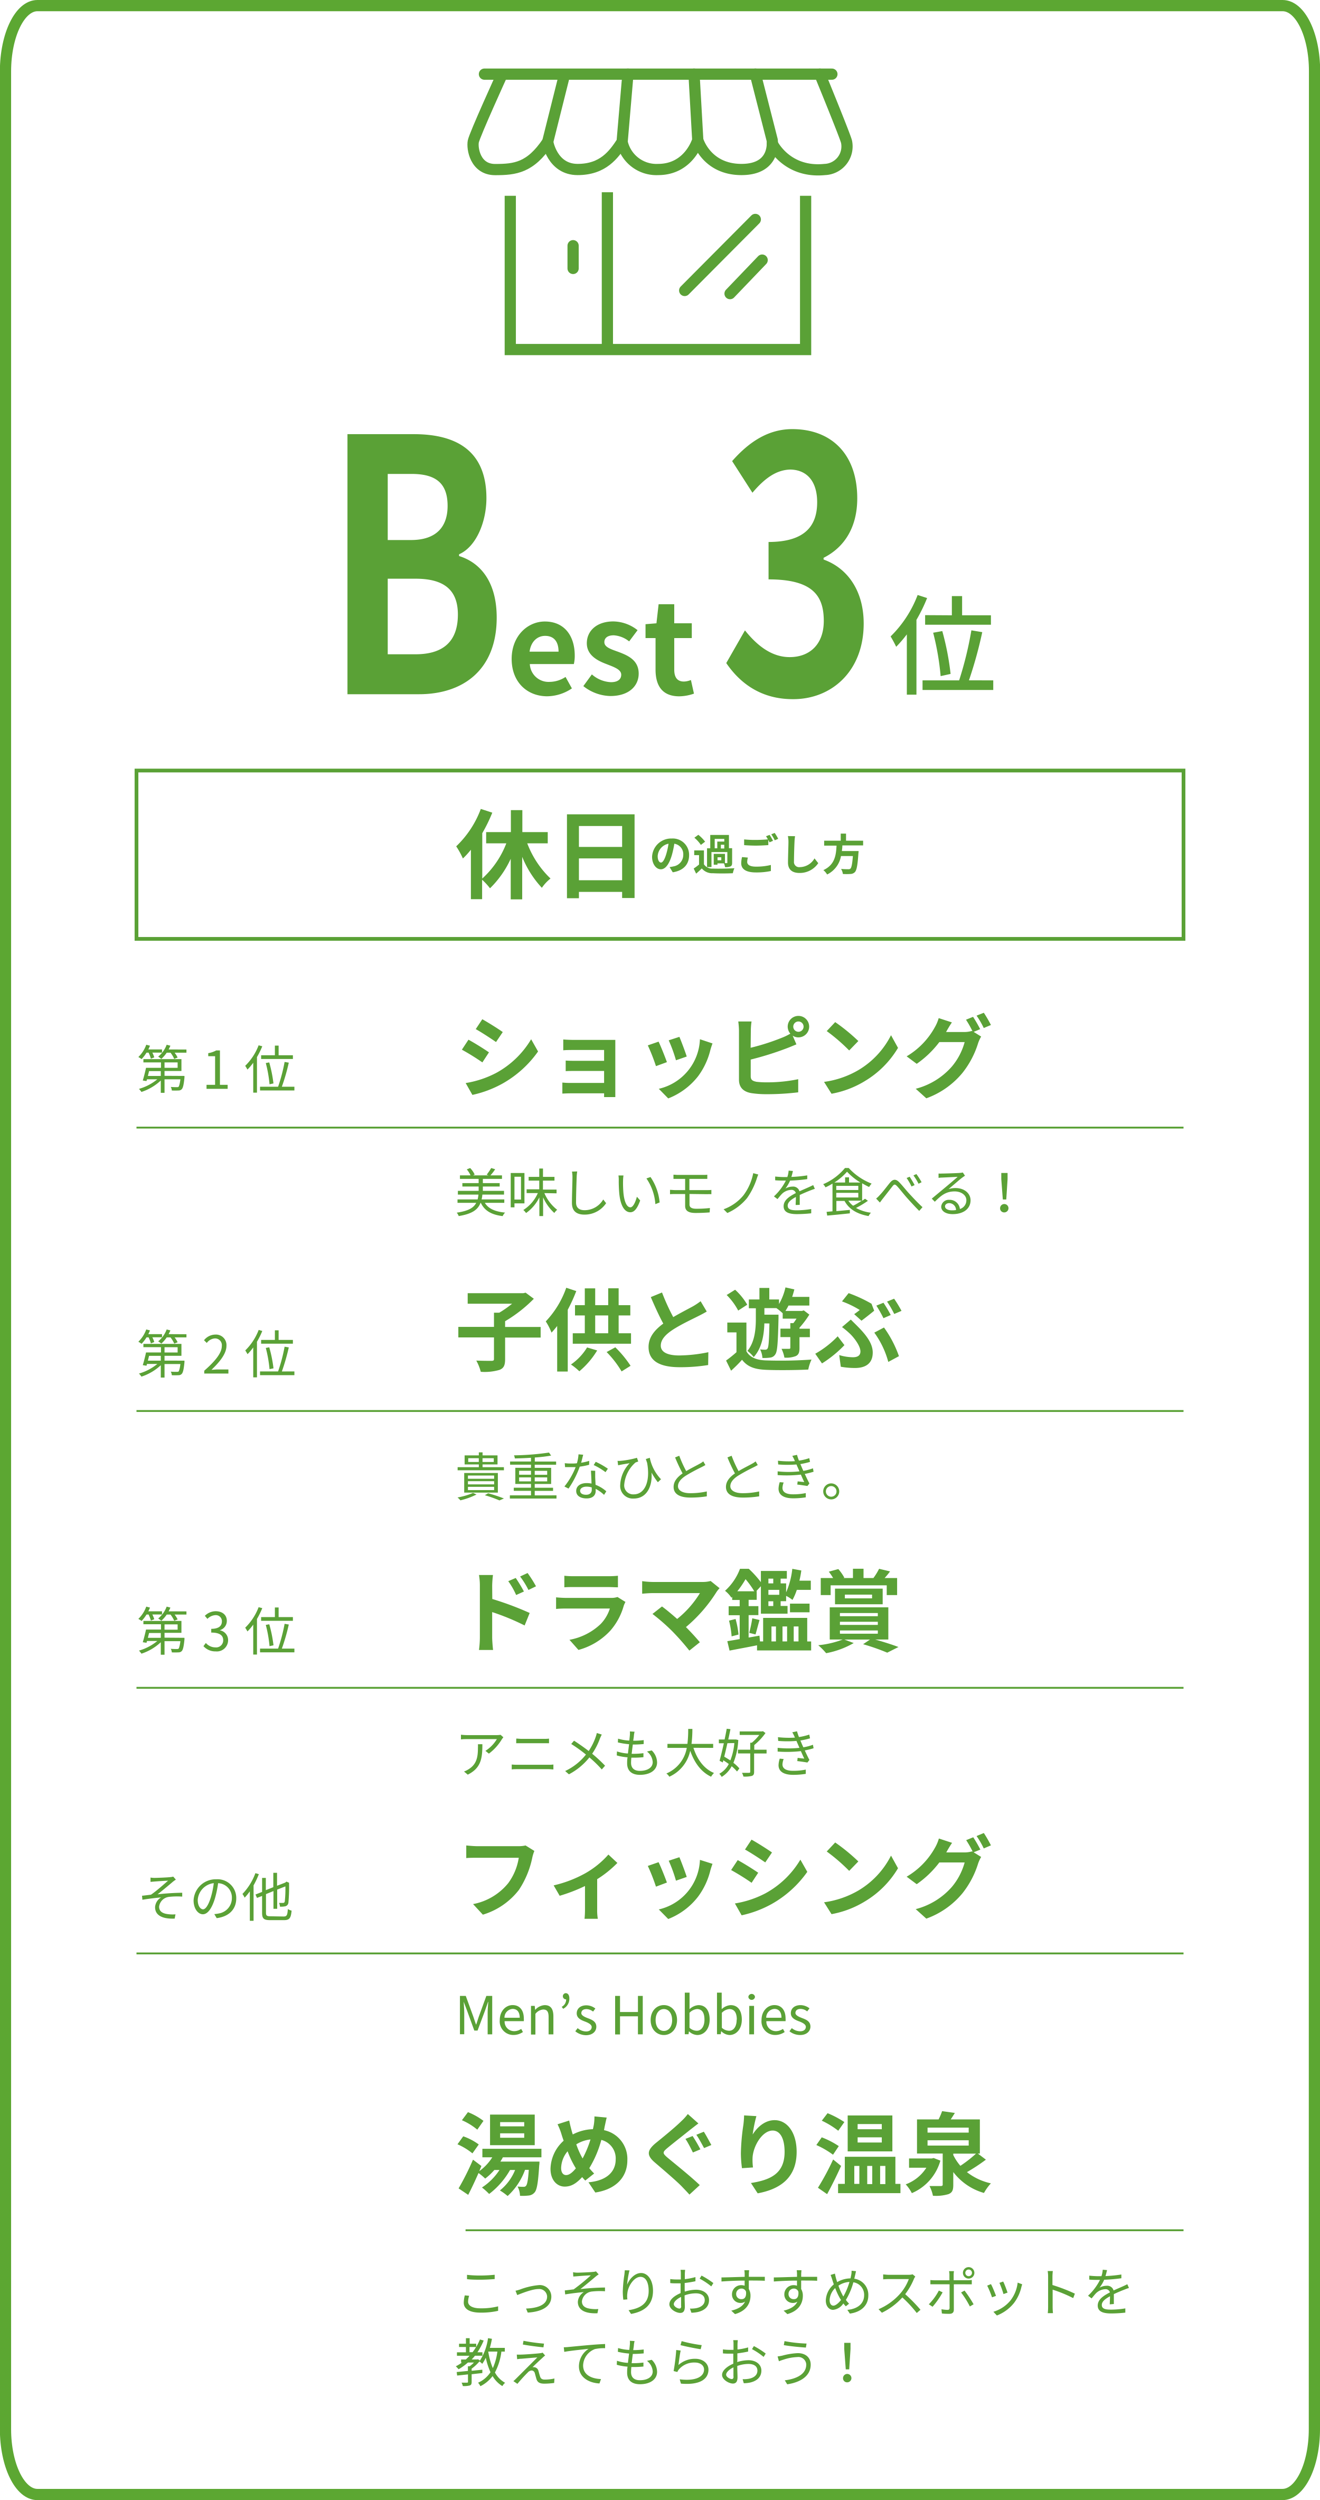 <svg xmlns="http://www.w3.org/2000/svg" width="353" height="668.33"><defs><style>.cls-4{fill:none;stroke-width:3px}.cls-2{fill:#5aa136}.cls-4{stroke:#5aa136;stroke-linecap:round;stroke-linejoin:round}</style></defs><g id="レイヤー_2" data-name="レイヤー 2"><g id="レイヤー_1-2" data-name="レイヤー 1"><path d="M351.5 649.35c0 9.67-3.82 17.48-8.54 17.48H10c-4.7 0-8.53-7.81-8.53-17.48V19C1.5 9.32 5.33 1.5 10 1.5h333c4.72 0 8.54 7.82 8.54 17.47z" stroke-width="3" stroke-miterlimit="10" stroke="#5ca732" fill="none"/><path class="cls-2" d="M136.83 176.14c0-6.19 4.31-10 8.87-10 5.24 0 8 3.84 8 9.11a9.47 9.47 0 01-.24 2.27h-11.77a5 5 0 005.27 4.76 7.84 7.84 0 004.28-1.32l1.7 3.06a12 12 0 01-6.66 2.11c-5.28-.03-9.45-3.74-9.45-9.99zm12.54-1.94c0-2.59-1.15-4.22-3.6-4.22-2 0-3.77 1.43-4.15 4.22zm6.63 9.21l2.28-3.13a8.25 8.25 0 005.1 2.08c1.9 0 2.75-.82 2.75-2 0-1.43-2-2.07-4-2.86-2.41-.91-5.2-2.38-5.2-5.54 0-3.43 2.79-5.84 7.07-5.84a10.67 10.67 0 016.5 2.34l-2.25 3a7.32 7.32 0 00-4.11-1.63c-1.7 0-2.52.74-2.52 1.83 0 1.39 1.87 1.91 3.88 2.65 2.51.95 5.3 2.21 5.3 5.75 0 3.33-2.62 6-7.58 6a12 12 0 01-7.22-2.65zm19.31-4.41v-8.43h-2.68v-3.71l2.92-.24.58-5.1h4.18v5.1H185v3.95h-4.69V179c0 2.17.89 3.19 2.59 3.19a5.43 5.43 0 001.87-.41l.81 3.64a12.25 12.25 0 01-4 .72c-4.53-.04-6.27-2.9-6.27-7.14zm18.91-1.75l5-8.74c3.19 4 7.1 7.15 11.95 7.15 5.44 0 9.13-3.48 9.13-9.68 0-6.87-3.11-11.1-14.77-11.1v-10c9.85 0 13-4.42 13-10.62 0-5.45-2.61-8.65-7.17-8.74-3.84.09-6.95 2.44-10.14 6.2l-5.43-8.46c4.63-5.26 9.78-8.55 16.08-8.55 10.36 0 17.38 6.58 17.38 18.52 0 7.51-3.26 13-9 15.88v.47c6.09 2.16 10.72 8 10.72 17.11 0 12.78-8.62 20.21-18.83 20.21-8.44.04-14.14-4.1-17.92-9.65zm-101.3-61.19h17.75c11 0 19.41 4.14 19.41 17.11 0 6.39-2.75 13-7.31 15v.47c5.79 1.79 10.06 7 10.06 16.45 0 14-9 20.49-20.78 20.49H92.92zm17 28.3c6.81 0 9.78-3.58 9.78-9.12 0-6.11-3.19-8.55-9.63-8.55h-6.38v17.67zm1.23 30.54c7.32 0 11.3-3.38 11.3-10.62 0-6.76-3.91-9.58-11.3-9.58h-7.46v20.2zm136.78-15.03a43 43 0 01-2.85 5.83v20h-2.57v-16.12a33.22 33.22 0 01-2.85 3.32 30.77 30.77 0 00-1.49-2.77 30.86 30.86 0 007.23-11.08zm17.69 22v2.57h-18.91v-2.57h9.79a95.37 95.37 0 003.27-13.37l2.91.49a113.71 113.71 0 01-3.56 12.88zm-11.07-17.39v-5.13h2.74v5.13H265V167h-17.6v-2.56zm-3 16.26a71.16 71.16 0 00-2-11.6l2.44-.44a72.19 72.19 0 012.22 11.45z"/><path d="M136.46 52.34v41.1h78.98v-41.1m-53.01-.95v42.05" stroke="#5aa136" stroke-width="3" stroke-miterlimit="10" fill="none"/><path class="cls-4" d="M153.26 65.68v6.08m48.73-13.1L183.1 77.65m20.72-8.12l-8.59 8.96m-65.68-58.67h92.92m-88.16 0s-7.39 16.19-7.74 18 .48 7.51 5.84 7.51 9.41-.47 14.05-7.39L151 19.82"/><path class="cls-4" d="M146.46 37.92s1.2 7.39 8 7.39 9.64-3.93 11.91-7.39l1.55-18.1"/><path class="cls-4" d="M166.36 37.92a9.39 9.39 0 009.64 7.39c8.34 0 10.6-7.87 10.6-7.87l-1-17.62m1.01 17.62s2.26 7.87 11.68 7.87 8.21-7.87 8.21-7.87L202 19.82"/><path class="cls-4" d="M206.55 38.41s3.81 7.93 14 6.9a6.17 6.17 0 005.84-7.39c-.36-1.58-7.15-18.1-7.15-18.1"/><path stroke="#5aa136" stroke-miterlimit="10" fill="none" d="M36.5 205.98h280v45h-280z"/><path class="cls-2" d="M141 225.44a25.53 25.53 0 006.22 9.41 11.15 11.15 0 00-2.31 2.48 26.78 26.78 0 01-5.26-8.28v11.37h-3.07v-10.85a26.53 26.53 0 01-5.54 7.89 17.24 17.24 0 00-2.11-2.29v5.2h-3v-13.22a22.3 22.3 0 01-2.14 2.34 22.37 22.37 0 00-1.79-3.25 26.61 26.61 0 006.58-10l3.07 1a41.45 41.45 0 01-2.68 5.49v12.12a24.6 24.6 0 006.43-9.41h-5.39v-3h6.61v-5.88h3.07v5.88h6.79v3zm28.7-7.76v22.38h-3.33v-1.64h-11.55v1.69h-3.2v-22.43zm-14.88 3.13v5.59h11.55v-5.59zm11.55 14.49v-5.83h-11.55v5.83zm12.69-3.51c.44-.06.76-.12 1.06-.19a3.1 3.1 0 002.6-3.06 2.84 2.84 0 00-2.39-3 25.17 25.17 0 01-.68 3.12c-.69 2.31-1.68 3.72-2.93 3.72s-2.34-1.4-2.34-3.33a5.11 5.11 0 015.28-4.9 4.36 4.36 0 014.62 4.47c0 2.41-1.48 4.12-4.37 4.56zm-.89-3.47a19.49 19.49 0 00.61-2.78 3.58 3.58 0 00-2.9 3.32c0 1.16.46 1.72.89 1.72s.93-.71 1.4-2.26zm10.08 2.73a2.67 2.67 0 002.44 1.14c1.39.06 4.12 0 5.71-.1a6.35 6.35 0 00-.42 1.34c-1.44.07-3.89.09-5.3 0a3.62 3.62 0 01-3-1.28c-.46.45-.93.89-1.52 1.39l-.65-1.37a14.2 14.2 0 001.43-1.06v-2.52h-1.29v-1.26h2.6zm-.82-5.19a9.16 9.16 0 00-1.74-1.92l1.06-.78a10.09 10.09 0 011.81 1.84zm2.84 5.91h-1.19v-5h.86v-3.57h5v3.54h.85v3.87c0 .53-.09.83-.45 1a3.28 3.28 0 01-1.45.19 3.65 3.65 0 00-.28-1h-1.74v.35h-1v-2.9h3v2.48h.48c.12 0 .16 0 .16-.15v-2.81h-4.25zm.86-5h.69v-1.8h1.87v-.72h-2.56zm1.76 2.4h-1v.8h1zm.8-3.35h-.91v1h.91zm6.31 3.43a5 5 0 00-.18 1.16c0 .73.68 1.26 2.33 1.26a16.19 16.19 0 004-.45v1.62a18.4 18.4 0 01-4 .38c-2.63 0-3.93-.88-3.93-2.45a7.26 7.26 0 01.22-1.66zm5.81-6.07c.29.43.7 1.16.92 1.58l-.93.41c-.1-.18-.21-.41-.33-.64v1.38c-.8.06-2.22.14-3.31.14s-2.16-.05-3.16-.13v-1.53a27.77 27.77 0 003.11.14c1.1 0 2.36-.07 3.24-.15a7 7 0 00-.5-.83zm1.36-.52a14.13 14.13 0 01.94 1.57l-.92.4a12.13 12.13 0 00-.93-1.6zm5.45.87a11.5 11.5 0 00-.15 1.52c-.06 1.23-.14 3.8-.14 5.22a1.38 1.38 0 001.57 1.53 4.57 4.57 0 003.92-2.34l1 1.28a5.94 5.94 0 01-5 2.62c-1.87 0-3.09-.82-3.09-2.78 0-1.54.12-4.54.12-5.53a7.48 7.48 0 00-.15-1.55zm12.65 2.47c0 .49-.07 1-.13 1.5h4.47a4.6 4.6 0 01-.05.6c-.21 3.15-.45 4.44-.91 5a1.7 1.7 0 01-1.25.53 14.28 14.28 0 01-2 0 3.19 3.19 0 00-.48-1.35c.79.08 1.6.08 1.94.08a.71.71 0 00.55-.15c.3-.25.51-1.26.67-3.37h-3.18a6.79 6.79 0 01-3.71 4.93 4.26 4.26 0 00-1-1.17c3.12-1.44 3.39-4.08 3.52-6.55h-3.31v-1.32h4.43v-1.89h1.42v1.89h4.57V226zm-97.84 173.51a19.45 19.45 0 01-4.31 1.56 6.12 6.12 0 00-.76-.77 18.52 18.52 0 004.14-1.21zm7.34-6.48h-12.39v-.82h5.67v-.74h-3.8v-2.42h3.8v-.81h1v.81h4v2.42h-4v.74h5.7zM124.14 399v-5.24h9V399zm1-3.7h7v-.86h-7zm0 1.5h7v-.85h-7zm0 1.53h7v-.87h-7zm2.9-7.52v-1h-2.82v1zm1-1v1h3v-1zm1.5 9.37a41 41 0 014.22 1.39l-1.19.52a33.75 33.75 0 00-3.91-1.39zm18.28.56v.85h-12.47v-.85H142v-1.21h-4.6v-.84h4.6v-1h-4.19v-4.31H142v-.84h-5.59v-.85H142v-1c-1.46.1-2.94.15-4.32.18a2.69 2.69 0 00-.22-.83 71.12 71.12 0 009.36-.74l.56.81a42.16 42.16 0 01-4.36.51v1.08h5.7v.85H143v.84h4.39v4.31H143v1h4.9v.84H143v1.21zm-10-5.52H142v-1.05h-3.17zM142 396v-1.06h-3.17V396zm1-2.81v1.05h3.33v-1.05zm3.33 1.75H143V396h3.33zm11.22-3.38a16.38 16.38 0 01-2.51.5 25 25 0 01-3 5.87l-1.1-.56a19.83 19.83 0 003-5.18h-2.83l-.08-1.05a13.19 13.19 0 001.71.09c.49 0 1 0 1.54-.07a10.85 10.85 0 00.43-2.39l1.25.11c-.14.5-.32 1.35-.55 2.14a14.4 14.4 0 002.16-.5zm1.62 1.61v1.5c0 .5.07 1.41.1 2.25a9.35 9.35 0 012.87 1.74l-.6.95a9.57 9.57 0 00-2.24-1.61v.56c0 1.1-.72 2-2.43 2-1.53 0-2.78-.64-2.78-2s1.21-2.1 2.78-2.1a6.06 6.06 0 011.31.13c0-1.14-.11-2.5-.14-3.46zm-.93 4.44a4.93 4.93 0 00-1.4-.2c-1 0-1.7.46-1.7 1.09s.52 1.08 1.6 1.08 1.51-.63 1.51-1.31c0-.19 0-.41-.01-.66zm3.69-4.07a16.67 16.67 0 00-3.16-1.9l.54-.87a21 21 0 013.25 1.85zm14 2.69a17.58 17.58 0 01-1.7-2.59c.29 3.51-1.17 6.95-4.75 6.95a3.38 3.38 0 01-3.62-3.66 8.92 8.92 0 012.51-5.78c-.7.11-1.75.28-2.3.39l-.77.16-.15-1.18a6.58 6.58 0 00.74 0 24.43 24.43 0 004.45-.82l.34 1a6.49 6.49 0 00-.74.26 8.88 8.88 0 00-3 5.85 2.39 2.39 0 002.55 2.66c2.88 0 4.5-3.35 3.56-8.44-.12-.33-.23-.68-.34-1l1.06-.33a11.55 11.55 0 003 5.73zm12.71-4.6c-.3.19-.65.37-1.06.58a47.86 47.86 0 00-4.22 2.29c-1.28.84-2.05 1.75-2.05 2.8s1.09 1.86 3.27 1.86a20.43 20.43 0 004.44-.47V400a27.48 27.48 0 01-4.38.33c-2.61 0-4.5-.78-4.5-2.85 0-1.43.91-2.57 2.4-3.61a44.49 44.49 0 01-2-4.27l1.11-.45a31.66 31.66 0 001.86 4.11c1.3-.79 2.8-1.51 3.56-1.95a5 5 0 001-.66zm14 0c-.3.19-.65.37-1.06.58a47.86 47.86 0 00-4.22 2.29c-1.28.84-2.05 1.75-2.05 2.8s1.09 1.86 3.27 1.86a20.43 20.43 0 004.44-.47V400a27.48 27.48 0 01-4.38.33c-2.61 0-4.5-.78-4.5-2.85 0-1.43.91-2.57 2.4-3.61a44.49 44.49 0 01-2-4.27l1.11-.45a31.66 31.66 0 001.86 4.11c1.3-.79 2.8-1.51 3.56-1.95a5 5 0 001-.66zm14.93 1.79a20.47 20.47 0 01-2.35.59c.4.88.85 1.82 1.24 2.55l-.54.68c-.7-.12-1.82-.28-2.71-.39l.1-.85 1.77.19c-.27-.54-.59-1.27-.91-2a33.25 33.25 0 01-6.21.13v-1a26.82 26.82 0 005.83 0l-.49-1.13c-.12-.24-.21-.49-.31-.71a29.6 29.6 0 01-4.88 0l-.07-1a25.33 25.33 0 004.54.12l-.18-.42a9.28 9.28 0 00-.52-1l1.26-.27a14.72 14.72 0 00.52 1.54 14.68 14.68 0 002.76-.66l.2 1a21.22 21.22 0 01-2.58.59l.25.57c.11.29.31.73.55 1.25a14.61 14.61 0 002.56-.69zm-8 2.88a4.78 4.78 0 00-.32 1.42c0 1.06.84 1.74 2.81 1.74a16.27 16.27 0 003.42-.33v1.14a22 22 0 01-3.35.26c-2.47 0-3.93-.85-3.93-2.59a6.39 6.39 0 01.32-1.73zm14.86 2.37a2.14 2.14 0 11-2.15-2.13 2.15 2.15 0 012.15 2.13zm-.73 0a1.42 1.42 0 10-1.42 1.43 1.41 1.41 0 001.42-1.43zm-89.09 65.74c-.1.14-.28.35-.38.5a13.42 13.42 0 01-3.49 3.87l-.92-.74a9.56 9.56 0 003.05-3.14h-8c-.52 0-1 0-1.6.08v-1.26a13.86 13.86 0 001.6.11h8a7.2 7.2 0 001-.08zm-5.61 1.85c0 3.79-.34 6.36-3.91 8.14l-1-.84a5.52 5.52 0 001.24-.62c2.17-1.33 2.48-3.33 2.48-5.67a8.75 8.75 0 000-1zm7.85 5.43a14.19 14.19 0 001.47.07h8.4a8.93 8.93 0 001.27-.07V473c-.42 0-.9-.07-1.27-.07h-8.4c-.5 0-1 0-1.47.07zm1.21-6.93c.45 0 .92.07 1.37.07h6c.5 0 1 0 1.39-.07V466h-8.78zm22.87-1.08c-.14.27-.35.73-.47 1a18.1 18.1 0 01-2.1 4.13 38.45 38.45 0 013.45 3.2l-.88 1a31.46 31.46 0 00-3.31-3.22 17.26 17.26 0 01-5.48 4.52l-1-.88a15.48 15.48 0 005.56-4.4 39.78 39.78 0 00-3.94-2.83l.75-.88c1.19.76 2.81 1.9 3.92 2.76a16.22 16.22 0 001.89-3.81 8.34 8.34 0 00.28-1zm13.36 4.24a4.59 4.59 0 011.43 3.21c0 2.06-1.86 3.32-4.59 3.32-1.89 0-3.42-.82-3.42-3.09 0-.38 0-.94.11-1.6a13.59 13.59 0 01-2.88-.5l.05-1.07a11.51 11.51 0 002.93.56l.31-2.49a18.87 18.87 0 01-3-.48l.06-1a12.38 12.38 0 003 .51c.07-.56.12-1.07.15-1.44a5.23 5.23 0 000-1l1.26.07a8.89 8.89 0 00-.18 1c0 .35-.11.84-.18 1.41a19.48 19.48 0 002.8-.17v1.05a26.1 26.1 0 01-2.81.14h-.1c-.11.82-.21 1.68-.31 2.48h.27a21.6 21.6 0 002.88-.17v1.07a24.65 24.65 0 01-2.72.13h-.51c-.05.54-.08 1-.08 1.37 0 1.32.76 2.16 2.34 2.16 2.1 0 3.45-.9 3.45-2.34a3.82 3.82 0 00-1.53-2.83zm11.15-.7c1 3.09 2.8 5.62 5.5 6.73a5.33 5.33 0 00-.78 1c-2.69-1.28-4.47-3.76-5.58-6.94a9.8 9.8 0 01-5.59 6.94 3 3 0 00-.78-.86 9.11 9.11 0 005.45-6.85h-5.17v-1.06h5.34a30.89 30.89 0 00.21-4h1.12a33.09 33.09 0 01-.23 4h5.79v1.06zm11.99-2.08a18.44 18.44 0 01-1.3 6.1 10.29 10.29 0 011.6 1.49l-.63.83a11.27 11.27 0 00-1.43-1.41A7.47 7.47 0 01193 475a4.25 4.25 0 00-.64-.84 6.14 6.14 0 002.53-2.61c-.46-.35-1-.68-1.44-1l-.16.59-.86-.45c.33-1.2.75-2.93 1.14-4.68h-1.33V465h1.53c.22-1 .42-2 .57-2.87l1 .11c-.17.85-.37 1.79-.58 2.76h2.08zm-2.9.85c-.28 1.25-.57 2.5-.85 3.6.53.31 1.09.66 1.63 1a16 16 0 001.07-4.64zm10.47 2.75h-3.33v4.89c0 .63-.14.93-.59 1.1a7.76 7.76 0 01-2.27.18 3.84 3.84 0 00-.39-1h1.9c.23 0 .31-.08.31-.29v-4.89h-3.28v-1h3.28v-1.86h.42a13.2 13.2 0 002-2.08h-5.24v-.95h6l.21-.07.69.51a16.21 16.21 0 01-3 3.2v1.25H205zm12.57-1.4a18.75 18.75 0 01-2.35.58c.4.89.85 1.83 1.24 2.55l-.54.69c-.7-.13-1.82-.28-2.71-.39l.1-.86c.67.09 1.33.16 1.77.2-.27-.55-.59-1.28-.91-2a34.17 34.17 0 01-6.21.12v-1a27.47 27.47 0 005.83 0l-.49-1.13c-.12-.24-.21-.49-.31-.72a28.47 28.47 0 01-4.88 0l-.07-1a26.29 26.29 0 004.54.12c-.07-.16-.13-.3-.18-.43-.21-.43-.34-.68-.52-1l1.26-.26a15.55 15.55 0 00.52 1.54 16.42 16.42 0 002.76-.66l.2 1a19.58 19.58 0 01-2.58.58l.25.58c.11.29.31.73.55 1.24a13.88 13.88 0 002.56-.68zm-8 2.88a4.71 4.71 0 00-.32 1.42c0 1.06.84 1.73 2.81 1.73a16.28 16.28 0 003.42-.32v1.14a22 22 0 01-3.35.26c-2.47 0-3.93-.85-3.93-2.59a6.47 6.47 0 01.32-1.74zM123 533.55h1.56l2 5.49c.24.71.48 1.43.73 2.14h.07c.24-.71.46-1.43.7-2.14l2-5.49h1.57v10.27h-1.22v-5.69c0-.88.1-2.13.17-3h-.06l-.81 2.34-2 5.34h-.87l-1.94-5.34-.9-2.37c.05.9.15 2.15.15 3v5.69H123zm10.65 6.45c0-2.47 1.66-4 3.43-4 1.93 0 3 1.4 3 3.58a4.67 4.67 0 010 .72h-5.13a2.53 2.53 0 002.52 2.67 3.27 3.27 0 001.91-.61l.46.84a4.46 4.46 0 01-2.52.79 3.63 3.63 0 01-3.67-3.99zm5.33-.62c0-1.54-.7-2.36-1.89-2.36a2.32 2.32 0 00-2.18 2.36zm3.02-3.17h1l.11 1.09a3.66 3.66 0 012.55-1.29c1.6 0 2.33 1 2.33 3v4.82h-1.28v-4.65c0-1.43-.43-2-1.44-2a2.92 2.92 0 00-2.09 1.17v5.52H142zm8.22.25a2.21 2.21 0 001.18-2 .3.3 0 01-.14 0 .83.83 0 010-1.65c.62 0 1 .51 1 1.41a3 3 0 01-1.66 2.77zm3.63 6.54l.63-.84a3.45 3.45 0 002.25.89c1 0 1.5-.53 1.5-1.19s-.89-1.12-1.73-1.44c-1.07-.39-2.27-.91-2.27-2.2s1-2.16 2.62-2.16a3.93 3.93 0 012.36.86l-.61.82a2.88 2.88 0 00-1.75-.67c-1 0-1.39.51-1.39 1.09s.83 1 1.68 1.32c1.11.42 2.33.87 2.33 2.31 0 1.24-1 2.26-2.78 2.26a4.59 4.59 0 01-2.84-1.05zm10.65-9.45h1.31v4.3h4.79v-4.3h1.29v10.27h-1.29V539h-4.79v4.85h-1.31zM174 540c0-2.54 1.67-4 3.53-4s3.53 1.47 3.53 4-1.67 4-3.53 4-3.53-1.46-3.53-4zm5.74 0c0-1.75-.89-2.94-2.21-2.94s-2.2 1.19-2.2 2.94.88 2.91 2.2 2.91 2.22-1.14 2.22-2.91zm4.5 3l-.11.79h-1v-11.12h1.27v4.42a3.85 3.85 0 012.38-1.08c2 0 3 1.54 3 3.87 0 2.62-1.55 4.12-3.3 4.12a3.37 3.37 0 01-2.24-1zm4.15-3.12c0-1.68-.56-2.82-2-2.82a3.17 3.17 0 00-2 1v4a2.91 2.91 0 001.86.8c1.22.07 2.14-1.06 2.14-2.95zm4.51 3.12h-.05l-.11.79h-1v-11.12H193v4.42a3.85 3.85 0 012.38-1.08c2 0 3 1.54 3 3.87 0 2.62-1.55 4.12-3.3 4.12a3.35 3.35 0 01-2.18-1zm4.14-3.12c0-1.68-.56-2.82-2-2.82a3.17 3.17 0 00-2 1v4a2.93 2.93 0 001.87.8c1.21.07 2.09-1.06 2.09-2.95zm3.09-6.07a.89.89 0 011.77 0 .89.89 0 01-1.77 0zm.24 2.4h1.28v7.61h-1.28zm3.28 3.79c0-2.47 1.66-4 3.43-4 1.93 0 3 1.4 3 3.58a4.67 4.67 0 010 .72h-5.13a2.53 2.53 0 002.52 2.67 3.29 3.29 0 001.91-.61l.46.84a4.49 4.49 0 01-2.52.79 3.63 3.63 0 01-3.67-3.99zm5.33-.62c0-1.54-.7-2.36-1.89-2.36a2.32 2.32 0 00-2.18 2.36zm2.14 3.62l.63-.84a3.47 3.47 0 002.25.84c1 0 1.5-.53 1.5-1.19s-.9-1.12-1.74-1.44c-1.07-.39-2.27-.91-2.27-2.2s1-2.16 2.62-2.16a4 4 0 012.37.86l-.62.82a2.86 2.86 0 00-1.75-.67c-1 0-1.39.51-1.39 1.09s.83 1 1.68 1.32c1.11.42 2.33.87 2.33 2.31 0 1.24-1 2.26-2.77 2.26a4.62 4.62 0 01-2.84-1zm-85.66 70.71a5.43 5.43 0 00-.28 1.58c0 1 1.06 1.77 3.28 1.77a18.2 18.2 0 004.75-.53v1.2a20.14 20.14 0 01-4.74.48c-2.81 0-4.45-.93-4.45-2.66a8.55 8.55 0 01.28-1.95zm-.57-5.6a30.06 30.06 0 003.67.18c1.33 0 2.74-.1 3.73-.2v1.15c-.93.07-2.46.17-3.73.17s-2.57 0-3.67-.15zm14.26 3.89a18.83 18.83 0 014.9-1.14 3.07 3.07 0 013.39 3.07c0 2.67-2.57 4.05-6.31 4.27l-.45-1.08c3-.1 5.63-.94 5.63-3.21a2.1 2.1 0 00-2.34-2c-1.72 0-4.75 1.26-5.65 1.61l-.46-1.16a10.63 10.63 0 001.29-.36zm15.22-4.47c.6 0 3.46-.11 4.26-.21a2.78 2.78 0 00.75-.14l.72.82a5 5 0 00-.74.52c-1 .85-3 2.52-4.15 3.4a65.15 65.15 0 016.58-.42v1a19.28 19.28 0 00-3.51.07 3 3 0 00-2.66 2.62c0 1.39 1.12 1.86 2.38 2a9.3 9.3 0 002 .06l-.23 1.13c-3.39.14-5.24-.92-5.24-3.05a3.3 3.3 0 011.61-2.61c-1.48.13-3.33.35-5 .62l-.1-1.07c.74-.07 1.68-.19 2.38-.28a54.5 54.5 0 004.58-3.74c-.61 0-3 .17-3.63.23l-1.06.08-.06-1.15a6.54 6.54 0 001.12.12zm13.97-.61a25.55 25.55 0 00-.64 3.85c.54-1.43 2-3.15 3.75-3.15s3.18 1.85 3.18 4.76c0 3.85-2.42 5.55-5.87 6.18l-.66-1c3-.46 5.37-1.67 5.37-5.15 0-2.19-.73-3.76-2.2-3.76-1.72 0-3.32 2.51-3.49 4.33a5.7 5.7 0 000 1.69l-1.09.09a17 17 0 01-.14-2.2 35.91 35.91 0 01.42-4.48c.05-.44.1-.86.11-1.19zm14.8 5.67a10.48 10.48 0 013-.5c2 0 3.47 1.1 3.47 2.76s-1.05 2.74-3 3.2a9.48 9.48 0 01-1.71.19l-.39-1.11a8.11 8.11 0 001.62-.1c1.22-.22 2.33-.88 2.33-2.17s-1.07-1.81-2.38-1.81a9 9 0 00-3 .55c0 1.18.06 2.39.06 3 0 1.29-.49 1.69-1.23 1.69-1.09 0-2.9-1-2.9-2.3s1.44-2.33 3-3v-2.61h-1c-.63 0-1.23 0-1.77-.07v-1.07a12.18 12.18 0 001.76.11h1.07v-1.58a5.12 5.12 0 00-.08-1h1.22c0 .25-.06.63-.07 1s0 .88 0 1.5a18.54 18.54 0 002.84-.56v1.11a28 28 0 01-2.88.47v1.88zm-1 3.87v-2.45c-1.12.53-1.95 1.31-1.95 1.94s1 1.18 1.5 1.18c.31 0 .48-.24.48-.67zm5.47-8.15a22.42 22.42 0 013.16 2l-.56.89a17.52 17.52 0 00-3.11-2.07zm12.64 1.33v2.26a3.46 3.46 0 01.45 1.78c0 1.88-.91 4-4.14 4.93l-1-.93c1.82-.42 3.11-1.18 3.68-2.41a2 2 0 01-1.19.35 2.24 2.24 0 01-2.3-2.33 2.44 2.44 0 012.45-2.42 2.75 2.75 0 01.93.15v-1.37c-2.1 0-4.45.11-6.19.24v-1.09c1.54 0 4.14-.12 6.2-.15v-.91a7.69 7.69 0 00-.08-.86h1.27l-.07.86v.9h4.27v1.06c-.79-.05-2-.07-4.08-.07zm-.74 3a1.24 1.24 0 00-1.24-.86 1.41 1.41 0 00-1.4 1.46 1.34 1.34 0 001.42 1.37c.81.04 1.34-.61 1.22-1.93zm14.74-3v2.26a3.46 3.46 0 01.45 1.78c0 1.88-.91 4-4.14 4.93l-1-.93c1.82-.42 3.11-1.18 3.68-2.41a2 2 0 01-1.19.35 2.24 2.24 0 01-2.3-2.33 2.44 2.44 0 012.45-2.42 2.75 2.75 0 01.93.15v-1.37c-2.1 0-4.45.11-6.19.24v-1.09c1.54 0 4.14-.12 6.2-.15v-.91a7.69 7.69 0 00-.08-.86h1.27l-.07.86v.9h4.27v1.06c-.79-.05-2-.07-4.08-.07zm-.74 3a1.24 1.24 0 00-1.24-.86 1.41 1.41 0 00-1.4 1.46 1.34 1.34 0 001.42 1.37c.81.04 1.34-.61 1.22-1.93zm15.41-5.51c-.08.33-.17.81-.24 1.08s-.14.61-.22.94a4.33 4.33 0 013.75 4.46c0 2.76-2 4.46-4.94 4.86l-.67-1c2.88-.25 4.49-1.78 4.49-3.91a3.37 3.37 0 00-2.88-3.46 18.2 18.2 0 01-2 4.72 8.08 8.08 0 00.85 1l-.87.71c-.22-.25-.45-.5-.66-.78a3.71 3.71 0 01-2.74 1.72c-1 0-1.95-.88-1.95-2.52a5.85 5.85 0 012.14-4.29c-.15-.43-.29-.86-.42-1.27a12.87 12.87 0 00-.44-1.25l1.16-.36c.07.38.18.84.28 1.22s.2.67.32 1.06a7.07 7.07 0 013.56-1c.08-.33.15-.67.21-1a4.56 4.56 0 00.08-1.05zm-4 7.72c-.11-.17-.23-.35-.34-.54a18 18 0 01-1.23-2.66 4.73 4.73 0 00-1.49 3.21c0 .92.41 1.49 1 1.49s1.41-.69 2.03-1.5zm.64-1a17.56 17.56 0 001.61-3.85 6 6 0 00-2.95 1 14.76 14.76 0 001.06 2.44c.06.15.15.3.25.45zm19.21-5.29a5.27 5.27 0 00-.35.61 17.92 17.92 0 01-2.35 4.11 40.38 40.38 0 014.09 4.17l-1 .86a32.26 32.26 0 00-3.85-4.16 17.88 17.88 0 01-5.47 4.09l-.89-.94a16.1 16.1 0 005.77-4.16 12.53 12.53 0 002.32-3.9h-5.44c-.49 0-1.26.06-1.42.07V608c.2 0 1 .1 1.42.1h5.4a3.74 3.74 0 001.05-.13zm7.31 4.23a21.38 21.38 0 01-2.69 3.85l-1-.66a15.11 15.11 0 002.68-3.67zm3-2.16v6.78c0 .74-.36 1.12-1.2 1.12-.59 0-1.43 0-2-.1l-.11-1.12a10.48 10.48 0 001.62.17c.38 0 .55-.17.55-.53v-6.32h-5.13v-1.13a11.2 11.2 0 001.19.07h3.9v-1.45a4.8 4.8 0 00-.1-1h1.32a5.64 5.64 0 00-.09 1v1.43h3.7a9 9 0 001.15-.07v1.16h-1.14zm2.86 1.69a30.48 30.48 0 012.42 3.66l-1 .58a23.31 23.31 0 00-2.34-3.73zm-.43-4.74a1.53 1.53 0 113.06 0 1.53 1.53 0 01-3.06 0zm.64 0a.89.89 0 101.78 0 .89.89 0 10-1.78 0zm8.21 6.15l-1.07.39A24.91 24.91 0 00264 611l1-.41c.36.57 1.09 2.41 1.36 3.14zm7-3.09c-.1.3-.15.52-.21.7a11 11 0 01-2 4.31 10.88 10.88 0 01-4.56 3.33l-.93-1a9.36 9.36 0 004.55-3 9.58 9.58 0 001.94-4.79zm-4 2.25l-1 .36a26.4 26.4 0 00-1.09-3l1-.35c.3.52.99 2.37 1.17 2.99zm17.64 1.44a36.22 36.22 0 00-5.5-2.26v4.62a15.53 15.53 0 00.09 1.66h-1.39a14.46 14.46 0 00.09-1.66v-8.15a8.18 8.18 0 00-.12-1.45h1.38a14.32 14.32 0 00-.1 1.45v2.29a46 46 0 016 2.31zm9.78 1.67c0-.54.06-1.43.06-2.16-1.29.7-2.19 1.41-2.19 2.32 0 1.1 1.08 1.25 2.51 1.25a24.37 24.37 0 003.78-.33v1.13a34.73 34.73 0 01-3.8.22c-2 0-3.58-.42-3.58-2.11s1.65-2.68 3.26-3.52a1.17 1.17 0 00-1.24-.85 3.74 3.74 0 00-2.4 1c-.39.38-.78.9-1.26 1.46l-.95-.72a14.69 14.69 0 003.19-4.23h-.57c-.59 0-1.53 0-2.29-.08v-1.05c.75.08 1.71.14 2.34.14h.91a7 7 0 00.35-1.73l1.15.1c-.1.39-.22 1-.42 1.6a38.23 38.23 0 004.25-.42v1a43.8 43.8 0 01-4.59.4 9.75 9.75 0 01-1.25 2.12 4 4 0 011.92-.51 1.74 1.74 0 011.84 1.26c.95-.45 1.79-.79 2.52-1.12.42-.19.75-.35 1.15-.55l.44 1c-.35.1-.85.29-1.22.44-.78.3-1.77.71-2.82 1.2v2.65zm-162.69 12.62a16.22 16.22 0 01-1.73 5.59 6.88 6.88 0 002.72 2.76 3.09 3.09 0 00-.73.88 7.57 7.57 0 01-2.62-2.68 9.31 9.31 0 01-3.26 2.71 4.19 4.19 0 00-.62-.93 7.75 7.75 0 003.32-2.81 18.59 18.59 0 01-1.26-3.88 9.54 9.54 0 01-.95 1.64 5.44 5.44 0 00-.74-.65 11.63 11.63 0 01-2.09 1.94v.57l2.86-.29v.89l-2.86.32v2.05c0 .53-.11.8-.49.95a6.28 6.28 0 01-1.88.16 2.85 2.85 0 00-.33-.91h1.48c.19 0 .24-.06.24-.21v-2c-1.08.13-2.07.23-2.9.31l-.12-.94 3-.29v-1.25h.46a7.11 7.11 0 001.15-1h-1.61a15 15 0 01-2.49 1.8 9 9 0 00-.74-.79 11.36 11.36 0 001.63-1h-.22v-.82h1.25a12.86 12.86 0 001-1h-3.36v-.92h2.4v-1.42h-1.84v-.88h1.84v-1.47h1v1.47h1.75v.87a15.66 15.66 0 001-2l1 .28a18.38 18.38 0 01-1.67 3.14h1.34v.92h-2c-.29.37-.59.7-.89 1h1.52l.18-.06.51.37a14.92 14.92 0 002.17-6l1.05.17c-.15.82-.34 1.65-.56 2.42h4v1zm-7.71.17a12 12 0 00.93-1.39h-1.75v1.39zm4.19-.16a19.69 19.69 0 001.22 4.42 15.49 15.49 0 001.22-4.43h-2.44zm14.43 1.73c-.53.47-2.07 1.9-2.59 2.45a1.49 1.49 0 01.52 0 1.26 1.26 0 011.07 1c.12.41.3 1.11.46 1.56s.47.74 1.19.74a11.71 11.71 0 002.62-.29l-.07 1.19a20.62 20.62 0 01-2.61.19c-1.1 0-1.8-.25-2.11-1.17-.13-.41-.34-1.22-.46-1.63a.93.93 0 00-.85-.73 1.5 1.5 0 00-1 .51 41.48 41.48 0 00-2.8 3.07l-1.08-.73a7 7 0 00.69-.63l5.71-5.7c-1.09.07-3.41.28-4.27.35-.45 0-.81.08-1.12.12l-.1-1.23a10.81 10.81 0 001.18 0c.8 0 4-.24 5.07-.37a2.39 2.39 0 00.66-.15l.67.76a7.7 7.7 0 00-.78.69zm.48-3.87l-.15 1c-1.39-.13-3.81-.44-5.51-.75l.18-1a48.16 48.16 0 005.44.75zm6.52.91c.91-.08 3.53-.35 6.08-.56 1.52-.13 2.82-.2 3.74-.24v1.12a11.5 11.5 0 00-2.71.23 4.83 4.83 0 00-3.17 4.37c0 2.71 2.52 3.57 4.78 3.65l-.41 1.17c-2.56-.1-5.49-1.48-5.49-4.57a5.59 5.59 0 012.58-4.68c-1.22.14-5 .51-6.5.81l-.13-1.23c.57-.01 1.01-.04 1.23-.07zm22.29 3.42a4.57 4.57 0 011.43 3.21c0 2.05-1.86 3.32-4.59 3.32-1.89 0-3.42-.83-3.42-3.1 0-.38 0-.94.11-1.6a13.59 13.59 0 01-2.88-.5l.05-1.07a11.1 11.1 0 002.93.56l.31-2.49a18.89 18.89 0 01-3-.47l.06-1a12.38 12.38 0 003 .5c.07-.56.12-1.06.15-1.44a5.22 5.22 0 000-1l1.26.07a8.89 8.89 0 00-.18 1c0 .35-.11.84-.18 1.42a21 21 0 002.8-.17v1.05c-.88.08-1.71.14-2.81.14h-.1c-.11.81-.21 1.68-.31 2.48h.27a23.41 23.41 0 002.88-.17v1.06a24.65 24.65 0 01-2.72.13h-.51c-.05.55-.08 1-.08 1.37 0 1.32.76 2.16 2.34 2.16 2.1 0 3.45-.9 3.45-2.34a3.82 3.82 0 00-1.53-2.83zm7.14 1.4a6.58 6.58 0 014.48-1.67c2.13 0 3.55 1.28 3.55 2.9 0 2.49-2.2 4.18-7.36 3.74l-.33-1.15c4.37.53 6.51-.73 6.51-2.62 0-1.1-1-1.87-2.44-1.87a5.38 5.38 0 00-4.28 1.83 2.65 2.65 0 00-.42.7l-1-.25a50.33 50.33 0 00.7-5.63l1.19.15c-.23.96-.47 2.97-.6 3.87zm.86-6.39a37.94 37.94 0 005.36 1.07l-.27 1.09c-1.31-.18-4.32-.8-5.39-1.09zm14.85 5.6a10.48 10.48 0 013-.5c2 0 3.47 1.11 3.47 2.76s-1.05 2.75-3 3.21a8.58 8.58 0 01-1.71.18l-.3-1.08a7.43 7.43 0 001.62-.1c1.22-.22 2.33-.88 2.33-2.17s-1.07-1.8-2.38-1.8a9 9 0 00-3 .54c0 1.18.06 2.4.06 3 0 1.29-.49 1.7-1.23 1.7-1.09 0-2.9-1.06-2.9-2.3s1.44-2.34 3-3v-2.69h-1a16.46 16.46 0 01-1.77-.07v-1.07a12.4 12.4 0 001.76.12h1.07v-1.59a5.12 5.12 0 00-.08-1h1.22c0 .25-.06.63-.07 1s0 .89 0 1.5a17.41 17.41 0 002.84-.56v1.11c-.81.18-1.87.36-2.88.48v1.87zm-1 3.87v-2.45c-1.12.53-1.95 1.32-1.95 1.95s1 1.17 1.5 1.17c.31.03.48-.23.48-.67zm5.47-8.15a23.35 23.35 0 013.16 2l-.56.9a17.56 17.56 0 00-3.11-2.08zm11.63 2.94a13.2 13.2 0 00-3.78.71c-.42.12-.83.28-1.16.41l-.35-1.29a12.72 12.72 0 001.26-.21 18.6 18.6 0 014.14-.67c2 0 3.45 1.11 3.45 3.08 0 3-2.68 4.72-6.28 5.25l-.65-1.06c3.36-.42 5.74-1.74 5.74-4.23a2.1 2.1 0 00-2.37-1.99zm2.45-3.61l-.17 1.07c-1.54-.09-4.34-.37-5.91-.65l.19-1.07a37.74 37.74 0 005.89.65zm9.76 9.26a1.12 1.12 0 111.12 1.1 1.07 1.07 0 01-1.12-1.1zm.32-7.79v-1.66h1.68v1.66l-.35 5.43h-.92zm-95.01-346.63L129 284a63.37 63.37 0 00-5.48-3.4l1.76-2.67c1.61.87 4.25 2.52 5.48 3.39zm1.94 5.49a24.49 24.49 0 009.34-9l1.85 3.27a29 29 0 01-9.56 8.61 29.43 29.43 0 01-8 3l-1.8-3.17a26.55 26.55 0 008.17-2.71zm1.75-10.92l-1.8 2.67c-1.34-.94-3.84-2.57-5.42-3.46l1.75-2.64c1.59.89 4.23 2.54 5.47 3.43zm30.1 15.75v1.63h-3v-1h-9.09c-.67 0-1.66.05-2.07.07v-2.95a19.91 19.91 0 002.09.1h9.07v-3.2h-7.65c-.91 0-2.07 0-2.62.05v-2.83c.63.05 1.71.07 2.62.07h7.65v-2.9h-7.92c-.88 0-2.4 0-3 .09v-2.9c.62.07 2.09.12 3 .12h10.92v1.61zm13.8-7.71l-2.93 1.07a50.1 50.1 0 00-2.18-5.55l2.88-1c.6 1.23 1.75 4.14 2.23 5.48zm12.19-5c-.28.77-.43 1.27-.57 1.75a19.55 19.55 0 01-3.27 7 18.75 18.75 0 01-8 5.95l-2.52-2.57a14.17 14.17 0 0011-13.25zm-6.89 3.5l-2.88 1a39.26 39.26 0 00-1.94-5.33l2.86-.93c.45 1.05 1.63 4.17 1.96 5.27zm17.09-2.34a60.36 60.36 0 008.31-2.66 15 15 0 002.3-1.11 2.91 2.91 0 01-.7-1.89 2.87 2.87 0 112.86 2.88 2.71 2.71 0 01-1.53-.46l1 2.33c-.94.38-2 .84-2.81 1.13a83 83 0 01-9.41 2.93v4.44c0 1 .48 1.29 1.56 1.51a23.9 23.9 0 002.79.14 40.56 40.56 0 008.35-.84V292a69.53 69.53 0 01-8.55.5 26 26 0 01-4-.29c-2.09-.36-3.29-1.51-3.29-3.57v-13.08a20.13 20.13 0 00-.19-2.5h3.55a18.22 18.22 0 00-.19 2.5zm14.16-5.66a1.38 1.38 0 10-1.39 1.39 1.39 1.39 0 001.39-1.39zm14.64 11.64a22.8 22.8 0 008.74-9.34l1.87 3.39a25.54 25.54 0 01-8.88 8.88 25.93 25.93 0 01-8.9 3.38l-2-3.17a24.66 24.66 0 009.17-3.14zm0-7.78l-2.45 2.52a48.67 48.67 0 00-6-5.18l2.26-2.4a50.38 50.38 0 016.19 5.06zm30.84-2.45l2 1.25a10.4 10.4 0 00-.79 1.71 24.28 24.28 0 01-4.2 8 22.35 22.35 0 01-9.67 6.8l-2.83-2.55a19.18 19.18 0 009.67-5.95 17.09 17.09 0 003.41-6.53h-6.77a26.41 26.41 0 01-6.05 5.81l-2.69-2a20.52 20.52 0 007.49-7.7 10.93 10.93 0 001.08-2.52l3.53 1.15c-.58.84-1.2 1.92-1.49 2.45l-.07.12h4.82a7.47 7.47 0 002.09-.29l.17.1a27.52 27.52 0 00-1.75-3.1l1.89-.77a36.68 36.68 0 011.9 3.29zm2.72-5.11A34.94 34.94 0 01265 274l-1.92.81a22.79 22.79 0 00-1.92-3.31zM39.18 281.4a10.22 10.22 0 01-1.32 1.72 6.74 6.74 0 00-.86-.56 8.52 8.52 0 002.11-3.28l1 .26a10.2 10.2 0 01-.45 1h3.67v.84h-2.59a7.29 7.29 0 01.51 1.27l-.9.37a8.61 8.61 0 00-.63-1.64zm10.15 6.22v.42c-.19 1.93-.39 2.79-.74 3.14a1.18 1.18 0 01-.88.33 17 17 0 01-1.77 0 2 2 0 00-.28-.95c.69.06 1.35.06 1.6.06s.38 0 .49-.1.35-.76.49-2H44v3.61h-1v-3.29a13.83 13.83 0 01-5.18 3.06 5.16 5.16 0 00-.66-.82 13.63 13.63 0 004.91-2.56h-2.75c-.06.16-.1.33-.14.47l-1-.15c.28-.9.64-2.3.87-3.39h4V284h-4.7v-.88h10.17v3.18H44v1.29zm-9.47-1.29c-.1.43-.21.87-.31 1.29H43v-1.29zm10-5.77v.84H46.7a7.92 7.92 0 01.8 1.3l-.91.37a7.27 7.27 0 00-1-1.67h-1a9.21 9.21 0 01-1.45 1.67 5.32 5.32 0 00-.84-.61 7.38 7.38 0 002.27-3.18l1 .26a10.48 10.48 0 01-.48 1zM44 285.45h3.5V284H44zM55.23 290h2.29v-7.66h-1.83v-.81a6.52 6.52 0 002.13-.73h1v9.2h2.06v1.07h-5.65zm14.91-10.31a22.09 22.09 0 01-1.42 2.89v9.51h-1v-8a13.56 13.56 0 01-1.55 1.83 9.39 9.39 0 00-.6-1 15.19 15.19 0 003.59-5.49zm8.59 10.81v1h-9.19v-1h4.83a44.78 44.78 0 001.74-6.62l1.12.19a55.31 55.31 0 01-1.85 6.43zm-5.22-8.41v-2.58h1v2.58h3.82v1h-8.5v-1zm-1.43 7.76a34.21 34.21 0 00-1-5.68L72 284a36.45 36.45 0 011.13 5.62zm57.58 31.69c.93 1.55 2.7 2.35 5.41 2.61a3.37 3.37 0 00-.65.94c-3-.37-4.84-1.44-5.84-3.55h-.07c-.7 1.82-2.22 2.95-5.84 3.54a2.79 2.79 0 00-.53-.91c3.14-.46 4.54-1.3 5.21-2.63h-5v-.91h5.38a9.62 9.62 0 00.22-1.29h-5.5v-1H128v-1.16h-4.35v-.91H128v-1.13h-5v-.94h2.83a6.3 6.3 0 00-1-1.6l.9-.36a6.07 6.07 0 011.21 1.75l-.44.21h4.17l-.52-.18a16.93 16.93 0 001.21-1.78l1.06.32a13 13 0 01-1.26 1.64h3.08v.94h-5.11v1.13h4.5v.91h-4.5v1.16h5.66v1H129a8.47 8.47 0 01-.21 1.29h6.07v.91zm7.92.14v1.07h-1v-9.18h3.67v8.11zm0-7.11v6.1h1.75v-6.1zm8 4.37a11.2 11.2 0 003.42 4.46 4.4 4.4 0 00-.76.85 12.41 12.41 0 01-3-4.17v5h-1v-5a11.11 11.11 0 01-3.56 4.19 3.72 3.72 0 00-.73-.81 10.18 10.18 0 003.88-4.53h-3v-1h3.38v-2.33h-2.84v-1h2.84v-2.23h1v2.23h3.07v1h-3.08v2.4h3.64v1zm8.78-5.79a12.65 12.65 0 00-.14 1.38c-.06 1.57-.17 4.85-.17 6.92 0 1.53 1 2.06 2.27 2.06a5.78 5.78 0 005-2.87l.77 1a6.91 6.91 0 01-5.78 3.05c-2 0-3.36-.84-3.36-3.1 0-2.06.14-5.56.14-7a7.49 7.49 0 00-.13-1.4zm12.26 2.46a32 32 0 00.1 3.28c.22 2.32.89 3.85 1.87 3.85.72 0 1.36-1.43 1.73-2.83l.88 1c-.83 2.35-1.68 3.15-2.63 3.15-1.31 0-2.57-1.3-2.95-4.9a36.73 36.73 0 01-.15-3.7 7.33 7.33 0 00-.08-1.23h1.34a11.53 11.53 0 00-.11 1.38zm9.78 5.83l-1.14.45a13.82 13.82 0 00-2.39-6.87l1.09-.38a14.3 14.3 0 012.44 6.8zm7.99-2.27V322c0 .7.49 1.12 1.78 1.12a31 31 0 003.68-.19l-.07 1.17c-1.09.09-2.44.15-3.78.15-2.12 0-2.78-.75-2.78-1.9v-3.16h-2.71c-.37 0-.94 0-1.33.05v-1.17c.37 0 .95.07 1.33.07h2.71v-3h-3.12v-1.12c.38 0 .79.06 1.26.06H188c.45 0 .84 0 1.15-.06v1.12h-4.79v3h4.72c.29 0 .84 0 1.16-.06v1.15a10.86 10.86 0 00-1.13 0zm17.96-4.01a19.36 19.36 0 01-2.56 5.1 14.12 14.12 0 01-5.28 4l-1-1a12.2 12.2 0 005.29-3.71 14.39 14.39 0 002.63-5.94l1.35.36a12.28 12.28 0 00-.43 1.19zm10.43 6.96c0-.53.06-1.43.06-2.15-1.29.7-2.19 1.41-2.19 2.32 0 1.09 1.08 1.25 2.51 1.25a24.43 24.43 0 003.78-.34v1.14a37.41 37.41 0 01-3.8.22c-2 0-3.58-.42-3.58-2.11s1.65-2.68 3.26-3.52a1.17 1.17 0 00-1.24-.85 3.69 3.69 0 00-2.4 1c-.39.38-.78.89-1.26 1.46l-.95-.72a14.83 14.83 0 003.19-4.23h-.57c-.59 0-1.53 0-2.29-.08v-1c.75.08 1.71.14 2.34.14h.91a6.82 6.82 0 00.35-1.72l1.15.1c-.1.39-.22 1-.42 1.59a36 36 0 004.25-.42v1a41.31 41.31 0 01-4.59.39 9.59 9.59 0 01-1.25 2.13 4 4 0 011.92-.52 1.75 1.75 0 011.84 1.26c.95-.44 1.79-.78 2.52-1.12.42-.18.75-.35 1.15-.54l.44 1c-.35.1-.85.29-1.22.43-.78.31-1.77.72-2.82 1.21v2.64zM232.1 321a24.92 24.92 0 01-3.19 1.91 10.92 10.92 0 004 1.27 4 4 0 00-.63.9c-3-.52-5.24-1.82-6.43-4.05h-2.18v2.73l3.6-.33v.92c-2.18.24-4.47.46-6.06.6l-.16-1 1.58-.14v-7.41a17.8 17.8 0 01-1.87 1 4 4 0 00-.62-.84 15.26 15.26 0 005.83-4.33h1a16.29 16.29 0 006.12 4.17 6.45 6.45 0 00-.67.91 19.45 19.45 0 01-1.86-1V321c.28-.19.54-.39.77-.56zm-2-4.89a16.53 16.53 0 01-3.58-2.89 15.83 15.83 0 01-3.39 2.89H226v-1.38h1.05v1.38zm-6.46 2h5.89V317h-5.89zm0 2h5.89v-1.24h-5.89zm3.23.85a5.32 5.32 0 001.28 1.36 19.4 19.4 0 002.29-1.36zm8.4-1.5c.75-.74 1.92-2.32 2.72-3.29s1.56-1.08 2.47-.15 1.9 2.22 2.8 3.18 2.2 2.38 3.44 3.5l-.88 1c-1-1-2.32-2.42-3.28-3.5s-1.94-2.37-2.6-3.07-.86-.54-1.32.05c-.64.81-1.81 2.33-2.49 3.19-.3.36-.6.81-.83 1.09l-1-1.06a6.42 6.42 0 00.97-.94zm9.32-2.66l-.83.37a15.3 15.3 0 00-1.31-2.26l.81-.35c.35.52.99 1.57 1.33 2.24zm1.85-.76l-.8.4a15.41 15.41 0 00-1.36-2.23l.79-.36a18.73 18.73 0 011.37 2.15zm11.62-1.75c-.26.17-.56.38-.77.54-.69.51-2.55 2.15-3.62 3.05a5.89 5.89 0 011.88-.29c2.31 0 4 1.4 4 3.27 0 2.24-1.87 3.7-4.79 3.7-1.89 0-3.06-.84-3.06-2a2 2 0 012.15-1.82 2.73 2.73 0 012.85 2.45 2.42 2.42 0 001.73-2.35c0-1.36-1.38-2.35-3.13-2.35-2.28 0-3.54 1-5.31 2.76l-.81-.83 3.74-3.11c.77-.64 2.5-2.1 3.18-2.72l-4.17.2a7 7 0 00-.94.08v-1.16a8.28 8.28 0 001 0c.72 0 4-.1 4.74-.17a5 5 0 00.75-.11zm-2.4 9.18a1.85 1.85 0 00-1.83-1.85c-.63 0-1.11.38-1.11.85 0 .69.8 1.08 1.84 1.08a6.32 6.32 0 001.1-.08zm11.79-.47a1.12 1.12 0 111.12 1.1 1.07 1.07 0 01-1.12-1.1zm.32-7.79v-1.65h1.68v1.65l-.35 5.44h-.92z"/><path d="M36.5 301.43h280m-280 75.76h280m-280 74h280m-280 71h280m-192 74h192" stroke-width=".5" stroke="#5aa136" stroke-miterlimit="10" fill="none"/><path class="cls-2" d="M39.18 357.51a10.64 10.64 0 01-1.32 1.72 6.74 6.74 0 00-.86-.56 8.6 8.6 0 002.11-3.28l1 .25a10.37 10.37 0 01-.45 1h3.67v.84h-2.59a6.71 6.71 0 01.51 1.27l-.9.37a8.36 8.36 0 00-.63-1.64zm10.15 6.22v.42c-.19 1.93-.39 2.78-.74 3.13a1.15 1.15 0 01-.88.34 17 17 0 01-1.77 0 2 2 0 00-.28-.95c.69.05 1.35.05 1.6.05s.38 0 .49-.09.35-.76.49-2H44v3.62h-1v-3.3a13.85 13.85 0 01-5.18 3.05 5.16 5.16 0 00-.66-.82 13.49 13.49 0 004.91-2.57h-2.75c-.06.17-.1.34-.14.48l-1-.16c.28-.89.64-2.29.87-3.39h4v-1.41h-4.7v-.88h10.17v3.18H44v1.29zm-9.47-1.29c-.1.43-.21.87-.31 1.29H43v-1.29zm10-5.77v.84H46.7a7.17 7.17 0 01.8 1.3l-.91.36a7.23 7.23 0 00-1-1.66h-1a8.81 8.81 0 01-1.45 1.66 6 6 0 00-.84-.6 7.38 7.38 0 002.27-3.18l1 .25a10.64 10.64 0 01-.48 1zM44 361.55h3.5v-1.41H44zm10.62 4.87c3.22-2.82 4.7-4.87 4.7-6.63a1.8 1.8 0 00-1.89-2A2.88 2.88 0 0055.3 359l-.74-.73a3.92 3.92 0 013-1.51 2.81 2.81 0 013 3c0 2-1.61 4.13-4 6.41.53 0 1.16-.09 1.68-.09h2.84v1.1h-6.46zm15.52-10.62a21.37 21.37 0 01-1.42 2.88v9.51h-1v-8a13.45 13.45 0 01-1.53 1.81 9.3 9.3 0 00-.6-1 15.37 15.37 0 003.59-5.49zm8.59 10.81v1h-9.19v-1h4.83a44.78 44.78 0 001.74-6.61l1.12.19a55.89 55.89 0 01-1.85 6.43zm-5.22-8.42v-2.57h1v2.57h3.82v1h-8.5v-1zM72.08 366a34.3 34.3 0 00-1-5.67l.93-.17a36.22 36.22 0 011.13 5.62zm72.5-8.44h-9.5v5.76c0 1.66-.36 2.43-1.51 2.88a14.18 14.18 0 01-5 .51 12.69 12.69 0 00-1.2-3c1.66.07 3.51.07 4.06.07s.67-.12.67-.55v-5.71h-9.53v-2.82h9.53v-3.79h1.42a28.79 28.79 0 003.43-2.4h-11.88v-2.81h14.86l.64-.14 2.19 1.63a37.5 37.5 0 01-7.68 6v1.53h9.5zm9.53-12.43a44.31 44.31 0 01-2.28 5v16.51H149v-12.18c-.5.65-1 1.23-1.51 1.78a16.25 16.25 0 00-1.54-3 25.1 25.1 0 005.48-9zM159.7 361a22.26 22.26 0 01-4.77 5.57 16.13 16.13 0 00-2.24-1.81 15 15 0 004.31-4.56zm9.05-4.59v2.79h-15.58v-2.79h3.22v-4.77h-2.62v-2.74h2.62v-4.49h2.78v4.49h3.48v-4.51h2.79v4.51h3.12v2.74h-3.12v4.77zm-9.58 0h3.48v-4.77h-3.48zm5.38 3.75a29.5 29.5 0 014.08 4.94l-2.4 1.51a26.88 26.88 0 00-4-5.18zM189 350.6c-.72.43-1.49.84-2.36 1.27-1.48.75-4.46 2.14-6.62 3.53-2 1.3-3.31 2.67-3.31 4.32s1.65 2.62 4.94 2.62a39.75 39.75 0 007.78-.87l-.05 3.43a46.05 46.05 0 01-7.63.58c-4.73 0-8.31-1.32-8.31-5.4 0-2.64 1.66-4.58 3.94-6.26-1.1-2-2.26-4.56-3.34-7.08l3-1.23a57.74 57.74 0 003 6.58c1.94-1.13 4-2.19 5.14-2.81a17.53 17.53 0 002.18-1.44zm10.61 10.63c.92 1.63 2.67 2.33 5.14 2.43a118.8 118.8 0 0012.27-.22 11.6 11.6 0 00-.87 2.67c-3.05.16-8.38.21-11.38.07s-4.89-.82-6.33-2.69c-.89 1-1.8 1.9-2.93 2.93l-1.34-2.72a33.93 33.93 0 002.78-2.23v-5.3h-2.45v-2.62h5.11zm-2.2-10.89a17 17 0 00-3.08-4.16l2.26-1.41a17.08 17.08 0 013.24 4zm7 3.43c-.09 2.93-.6 6.55-2.85 9a9.37 9.37 0 00-1.68-1.65c2-2.4 2.25-5.95 2.25-8.5v-2.9h-1.87v-2.35h2.83v-3.08h2.64v3.08h2.6v1.22a15.67 15.67 0 001.72-4.44l2.38.53c-.17.67-.36 1.32-.58 2h4.59V349h-5.57a15.08 15.08 0 01-.82 1.44h4.42l.48-.15 1.49 1.13a25.56 25.56 0 01-2.64 3.51v.26h2.78v2.26h-2.78v2.88c0 1.1-.17 1.77-.94 2.16a7 7 0 01-3.09.43 8.75 8.75 0 00-.77-2.35h2c.25 0 .35-.07.35-.31v-2.83h-2.64v-2.26h2.64v-1.47h.82c.29-.36.58-.8.84-1.2h-3.7v-1.44a13.94 13.94 0 00-1.68-1.37h-3.21v1.75h3.77v1c-.15 6.44-.29 8.81-.84 9.58a1.82 1.82 0 01-1.37.89 12.59 12.59 0 01-2.09.1 5.87 5.87 0 00-.62-2.29 10.28 10.28 0 001.39.08.65.65 0 00.6-.32c.29-.43.41-2.08.5-6.69zm15.41 10.7l-1.8-2.59a25.76 25.76 0 006-4.66l1.8 2.36a31.26 31.26 0 01-6 4.89zm4.61-2.23a13.12 13.12 0 003.67.58c1.2 0 2-.43 2-1.56 0-1.44-1.65-3.6-2.71-4.64a24.26 24.26 0 00-2.21-1.87l2.35-2c.7.72 1.32 1.3 1.92 1.92 2.55 2.57 3.94 4.71 3.94 6.89 0 3.19-2.26 4.13-4.73 4.13a21.8 21.8 0 01-3.81-.33zm4-10.94c.58-.39 1.15-.84 1.49-1.11a24.83 24.83 0 00-4.75-2.3l1.77-2.21a37.39 37.39 0 016.12 2.83l.72 1.87c-.64.53-2.47 2-3.4 2.67zm9.12 12.77a23.73 23.73 0 00-3.74-7.83l2.59-1.37a30.18 30.18 0 014 7.66zm.63-12.53l-1.92.84a32.83 32.83 0 00-1.9-3.36l1.9-.77a35 35 0 011.95 3.29zm2.88-1.11l-1.92.82a25.92 25.92 0 00-1.92-3.31l1.89-.77a33 33 0 011.98 3.26zM39.18 431.6a10.22 10.22 0 01-1.32 1.72 6.74 6.74 0 00-.86-.56 8.52 8.52 0 002.11-3.28l1 .26a10.2 10.2 0 01-.45 1h3.67v.84h-2.59a7.29 7.29 0 01.51 1.27l-.9.37a8.61 8.61 0 00-.63-1.64zm10.15 6.22v.42c-.19 1.93-.39 2.79-.74 3.14a1.18 1.18 0 01-.88.33 17 17 0 01-1.77 0 2 2 0 00-.28-.95c.69.06 1.35.06 1.6.06s.38 0 .49-.1.35-.76.49-2H44v3.62h-1V439a13.83 13.83 0 01-5.18 3.06 5.16 5.16 0 00-.66-.82 13.49 13.49 0 004.91-2.57h-2.75c-.06.17-.1.34-.14.48l-1-.15c.28-.9.64-2.3.87-3.39h4v-1.42h-4.7v-.88h10.17v3.18H44v1.29zm-9.47-1.29c-.1.43-.21.87-.31 1.29H43v-1.29zm10-5.77v.84H46.7a7.92 7.92 0 01.8 1.3l-.91.37a7.27 7.27 0 00-1-1.67h-1a9.21 9.21 0 01-1.45 1.67 5.32 5.32 0 00-.84-.61 7.38 7.38 0 002.27-3.18l1 .26a10.48 10.48 0 01-.48 1zM44 435.65h3.5v-1.42H44zm10.41 4.4l.64-.85a3.37 3.37 0 002.55 1.18 1.89 1.89 0 002.09-1.9c0-1.24-.83-2.06-3.2-2.06v-1c2.12 0 2.85-.86 2.85-2a1.61 1.61 0 00-1.74-1.66 3.2 3.2 0 00-2.13 1l-.69-.82a4.17 4.17 0 012.88-1.23c1.72 0 3 .93 3 2.58a2.57 2.57 0 01-1.84 2.48v.05a2.65 2.65 0 012.18 2.7 3 3 0 01-3.29 2.93 4.27 4.27 0 01-3.3-1.4zm15.73-10.16a22.09 22.09 0 01-1.42 2.89v9.51h-1v-8a13.56 13.56 0 01-1.55 1.83 8.55 8.55 0 00-.6-1 15.19 15.19 0 003.59-5.49zm8.59 10.81v1h-9.19v-1h4.83a44.78 44.78 0 001.74-6.62l1.12.19a55.31 55.31 0 01-1.85 6.43zm-5.22-8.42v-2.57h1v2.57h3.82v1h-8.5v-1zm-1.43 7.77a34.21 34.21 0 00-1-5.68l.93-.17a36.22 36.22 0 011.13 5.62zm59.57-12.61a83.75 83.75 0 0110 3.74l-1.35 3.34a63.5 63.5 0 00-8.68-3.58v6.79c0 .67.12 2.35.24 3.34h-3.77a26.79 26.79 0 00.24-3.34v-13.8a16.69 16.69 0 00-.24-2.9h3.74a27.59 27.59 0 00-.21 2.9zm6.38-1.06a20 20 0 00-2.11-3.7l2-.86a40.49 40.49 0 012.19 3.62zm3.29-1.35a22.56 22.56 0 00-2.23-3.6l2-.93a32.3 32.3 0 012.25 3.55zm25.94 3.2a8.54 8.54 0 00-.45 1 17.15 17.15 0 01-3.56 6.64 18 18 0 01-8.56 5.19l-2.4-2.71a16.21 16.21 0 008.32-4.2 10.47 10.47 0 002.48-4.16h-11.6c-.57 0-1.77 0-2.78.12V427c1 .1 2 .15 2.78.15h11.88a5.22 5.22 0 001.76-.24zm-16.34-7a21.42 21.42 0 002.49.12h9.24a24.26 24.26 0 002.6-.12v3.09c-.65 0-1.78-.07-2.64-.07h-9.2c-.76 0-1.8 0-2.49.07zm41.52 3.33a6.36 6.36 0 00-.82 1 40.16 40.16 0 01-8.18 9.39 68.05 68.05 0 013.72 4.05l-2.81 2.24a66.25 66.25 0 00-4.58-5.19 53.72 53.72 0 00-5.28-4.61l2.54-2c1 .72 2.54 2 4.06 3.34a26.64 26.64 0 006.09-6.91h-12.69c-1 0-2.26.12-2.76.16v-3.36a22.07 22.07 0 002.76.22h13.32a8.09 8.09 0 002.23-.26zm24.48 14.23v2.4h-14.47v-1.37c-2.57.53-5.26 1-7.35 1.42l-.6-2.52c.94-.15 2.07-.34 3.31-.56v-6.38h-2.95v-2.4h2.95v-1.68h-2v-.82l-.21.22a7.72 7.72 0 00-1.71-1.85 15 15 0 004-5.88h2.35a27.09 27.09 0 013.24 3.58v-3h6.94V422h-1.66v1.27h1.47v2.4a21.29 21.29 0 001.65-6.29l2.41.44a25.23 25.23 0 01-.51 2.73h3.05V425h-3.74a15.08 15.08 0 01-1.16 2.69 9.3 9.3 0 00-1.7-1.08v1.42h-1.47v1.27h1.85v2.07h-7.13v-7.35l-1.2 1.3h.08v2.35h-2.16v1.68h2.61v2.4h-2.61v6l2.9-.51.14 1.54h.84v-6.28h11.79v6.29zm-20.21-6a23.62 23.62 0 01.79 4.16l-1.85.48a23.83 23.83 0 00-.69-4.2zm5-7.41a24.11 24.11 0 00-2.33-3.24 24.31 24.31 0 01-2.21 3.24zm-1.35 11.11a34.82 34.82 0 00.82-3.89l1.94.46c-.41 1.37-.77 2.88-1.08 3.86zm5.13-14.49v1.27h1.3V422zm0 3v1.32h2.91V425zm1.3 3.05h-1.3v1.27h1.3zm-.48 10.73h1.2v-4h-1.2zm2.95-4v4h1.23v-4zm2-6.1h5.24V431h-5.24zm1 6.1v4h1.28v-4zm21.79 3.5c2.26.63 4.71 1.42 6.22 2l-3 1.51a58.67 58.67 0 00-6.45-2.26l1.85-1.25h-6.87l2.5.94a23.28 23.28 0 01-7.37 2.71 17.69 17.69 0 00-2.11-2.13 25 25 0 006.53-1.52h-3.46v-8.61h15.67v8.61zm-11.92-11.88h-2.64v-4.56h3.31a19.42 19.42 0 00-1.15-1.7l2.54-.7a13.14 13.14 0 011.61 2.31l-.29.09h2.59v-2.49h2.83v2.49h2.64a16.3 16.3 0 001.52-2.47l2.93.7a20.61 20.61 0 01-1.45 1.77h3.34v4.56h-2.78v-2.61h-15zm1.17 2.45v-4.18h12.75v4.18zm1.32 3.19h10.13v-.84h-10.13zm0 2.33h10.13v-.84h-10.13zm0 2.35h10.13v-.86h-10.13zm1.32-9.45h7.27v-1h-7.27zM41.3 502c.61 0 3.46-.11 4.26-.21a3.34 3.34 0 00.76-.14l.71.81a7.75 7.75 0 00-.74.52c-1 .86-3 2.52-4.15 3.41a65.53 65.53 0 016.59-.42V507a19.42 19.42 0 00-3.52.07 3 3 0 00-2.66 2.62c0 1.38 1.12 1.86 2.38 2a9.2 9.2 0 002 .05l-.22 1.14c-3.39.14-5.24-.93-5.24-3.06a3.27 3.27 0 011.61-2.6c-1.49.12-3.33.35-5 .62l-.1-1.07c.75-.07 1.69-.2 2.39-.28 1.51-1 3.69-3 4.58-3.74-.62 0-3 .17-3.63.22l-1.07.09v-1.15a6.38 6.38 0 001.05.09zm16.01 9.68a9.19 9.19 0 001.19-.17 4.15 4.15 0 003.51-4.1 3.84 3.84 0 00-3.68-4 28.61 28.61 0 01-.83 4c-.85 2.84-2 4.31-3.25 4.31s-2.48-1.43-2.48-3.71a5.92 5.92 0 016.08-5.64 5 5 0 015.33 5.09c0 2.92-1.92 4.87-5.23 5.3zm-.91-4.54a22.92 22.92 0 00.77-3.74 4.85 4.85 0 00-4.29 4.48c0 1.75.81 2.52 1.42 2.52s1.38-.92 2.1-3.26zM69.22 501a22.86 22.86 0 01-1.41 3v9.47h-1v-7.88a16.65 16.65 0 01-1.38 1.7 7.72 7.72 0 00-.59-1 16 16 0 003.46-5.56zm6.64 11.32c.85 0 1-.38 1.12-2a3 3 0 001 .43c-.18 1.92-.51 2.54-2 2.54h-3.73c-1.66 0-2.16-.39-2.16-1.92v-4.55l-1.36.53-.41-.91 1.77-.69V502h1v3.28l2-.8v-3.84h1v3.46l2.19-.84.12-.11.18-.16.72.3v.18a43.69 43.69 0 01-.17 5.12 1.1 1.1 0 01-.84 1 6 6 0 01-1.42.1 2.83 2.83 0 00-.25-1h1.07c.19 0 .39-.05.47-.42a29.9 29.9 0 00.16-4l-2.19.85v5.14h-1v-4.74l-2 .81v4.93c0 .8.18 1 1.16 1zm67.04-17.53a11.34 11.34 0 00-.53 1.68 24.55 24.55 0 01-3.6 8.74 19.18 19.18 0 01-9.64 6.62l-2.62-2.83a15.86 15.86 0 009.41-5.61 15.38 15.38 0 002.81-6.77h-11.19c-1.08 0-2.23 0-2.85.09v-3.38c.72.07 2.08.19 2.88.19h11.08a8 8 0 001.9-.19zm22.2 3.21a29.13 29.13 0 01-5.4 4.34v8a13.64 13.64 0 00.17 2.59h-3.55a25.62 25.62 0 00.12-2.59v-6.17a44.27 44.27 0 01-6.77 2.61l-1.61-2.78a32.11 32.11 0 008.47-3.24 23.87 23.87 0 006.17-5zm13.25 5.24l-2.93 1.1a50.71 50.71 0 00-2.18-5.54l2.88-1c.6 1.2 1.75 4.1 2.23 5.44zm12.19-5c-.28.77-.43 1.27-.57 1.75a19.51 19.51 0 01-3.27 7 18.67 18.67 0 01-8 6l-2.52-2.56a14.17 14.17 0 0011-13.25zm-6.89 3.5l-2.88 1a38.78 38.78 0 00-1.94-5.33l2.86-.94c.45 1.06 1.63 4.18 1.96 5.28zm19.11-1.12l-1.76 2.69a63.4 63.4 0 00-5.48-3.41l1.76-2.66c1.61.86 4.25 2.52 5.48 3.38zm1.94 5.5a24.49 24.49 0 009.34-9l1.85 3.26a29 29 0 01-9.56 8.62 29.43 29.43 0 01-8 3l-1.8-3.17a26.55 26.55 0 008.17-2.71zm1.75-10.92l-1.8 2.66c-1.34-.93-3.84-2.57-5.42-3.45l1.75-2.64c1.59.88 4.23 2.56 5.47 3.43zm23.09 10.18a22.8 22.8 0 008.74-9.34l1.87 3.38a25.45 25.45 0 01-8.88 8.88 25.93 25.93 0 01-8.9 3.39l-2-3.17a24.84 24.84 0 009.17-3.14zm0-7.78l-2.45 2.52a48.67 48.67 0 00-6-5.18l2.26-2.41a50.46 50.46 0 016.19 5.07zm30.84-2.45l2 1.25a10.68 10.68 0 00-.79 1.7 24.31 24.31 0 01-4.2 8 22.34 22.34 0 01-9.67 6.79l-2.83-2.54a19.25 19.25 0 009.67-5.95 17.16 17.16 0 003.41-6.53h-6.77a26.41 26.41 0 01-6.05 5.81l-2.69-2A20.52 20.52 0 00250 494a11 11 0 001.08-2.53l3.53 1.16c-.58.84-1.2 1.92-1.49 2.45l-.07.11h4.82a7.5 7.5 0 002.09-.28l.17.09a27.38 27.38 0 00-1.75-3.09l1.89-.77a35.34 35.34 0 011.9 3.29zm2.72-5.15a34.83 34.83 0 011.9 3.3l-1.92.82a22.79 22.79 0 00-1.92-3.31zm-136.76 85.64a16.6 16.6 0 00-4-2.43l1.54-2.13a15.58 15.58 0 014.15 2.18zm8.14 1.05a12.25 12.25 0 01-.67 1.15h10.46s0 .68-.07 1c-.29 4.56-.6 6.5-1.22 7.22a2.34 2.34 0 01-1.54.84 13.84 13.84 0 01-2.38.08 5.61 5.61 0 00-.65-2.48 13.16 13.16 0 001.57.08.78.78 0 00.69-.27c.31-.36.55-1.49.74-4.27h-1a17.61 17.61 0 01-4.66 7 14.92 14.92 0 00-2.06-1.49 13.44 13.44 0 004.06-5.47h-1.35a21.11 21.11 0 01-5.59 6.41 17 17 0 00-1.92-1.73 15.93 15.93 0 004.68-4.68h-1.37a16.32 16.32 0 01-2.45 2.3 15.16 15.16 0 00-1.78-1.49c-.88 2-1.84 4.06-2.76 5.84l-2.57-1.73a70.89 70.89 0 003.85-7.68l2.25 1.7-.57 1.37a13.22 13.22 0 003.48-3.7H129v-2.28h15.79v2.28zm-6.84-7.39a16.57 16.57 0 00-4.11-2.52l1.61-2.16a17.38 17.38 0 014.15 2.33zm15.36 4.15h-11.95v-8.18H143zm-2.81-6.17h-6.44v1.13h6.44zm0 3h-6.44v1.18h6.44zm21.34-.84a7.83 7.83 0 016.24 8c0 5-3.6 7.92-8.57 8.66l-1.83-2.73c5.24-.46 7.28-3.12 7.28-6.1a5.09 5.09 0 00-3.84-5.23 29 29 0 01-3.22 7.56c.43.5.86 1 1.3 1.42l-2.38 1.89c-.29-.31-.58-.62-.82-.93-1.6 1.72-2.92 2.54-4.68 2.54-2 0-3.79-1.68-3.79-4.75a10.4 10.4 0 013.51-7.51c-.22-.63-.44-1.28-.63-1.92a16.87 16.87 0 00-1-2.48l3.12-1c.15.77.34 1.56.53 2.26.12.46.26 1 .43 1.46a12.43 12.43 0 015.38-1.41c.09-.41.17-.79.24-1.15a13.33 13.33 0 00.17-2.26l3.28.31c-.19.65-.4 1.8-.55 2.4zm-7.53 10.2a25.25 25.25 0 01-2.21-4.56 7.22 7.22 0 00-1.73 4.47c0 1.15.48 1.89 1.34 1.89s1.7-.72 2.6-1.8zm.12-6.4a22.26 22.26 0 001.68 3.76 28.09 28.09 0 002.11-5.08 9 9 0 00-3.82 1.32zm32.65-5.6c-.76.55-1.53 1.18-2.11 1.61-1.53 1.25-4.65 3.67-6.24 5-1.27 1.08-1.25 1.35 0 2.45 1.8 1.51 6.36 5.14 8.71 7.42l-2.76 2.54c-.65-.74-1.39-1.49-2.07-2.21-1.32-1.37-4.94-4.46-7.1-6.31-2.38-2-2.18-3.31.19-5.28 1.87-1.51 5.11-4.15 6.72-5.74a14.51 14.51 0 001.83-2zm.53 6.92l-2 .84c-.5-1-1.32-2.67-2-3.63l1.92-.77a40.32 40.32 0 012.08 3.56zm2.93-1.16l-1.94.82c-.56-1-1.4-2.62-2.07-3.55l2-.82c.59.89 1.53 2.67 2.01 3.55zm12.05-7.72a37.25 37.25 0 00-1 4.92c1.13-1.83 3.19-3.84 5.88-3.84 3.31 0 5.88 3.24 5.88 8.47 0 6.72-4.13 9.93-10.42 11.09l-1.8-2.76c5.28-.82 9-2.55 9-8.31 0-3.67-1.23-5.71-3.19-5.71-2.81 0-5.26 4.22-5.38 7.34a15.07 15.07 0 00.12 2.52l-2.95.2a30.86 30.86 0 01-.29-4 57.65 57.65 0 01.67-7.61 24.7 24.7 0 00.19-2.5zM222.77 576a23.32 23.32 0 00-4.46-2.59l1.44-2.06a22.6 22.6 0 014.56 2.35zm2.16 3c-1.12 2.49-2.47 5.23-3.74 7.54l-2.45-1.71a66.85 66.85 0 004.06-7.56zm-.76-9.41a22.77 22.77 0 00-4.4-2.69l1.54-2a25 25 0 014.49 2.37zm16.63 14.21v2.47h-16.68v-2.47h1.8v-7.25h13.53v7.25zm-2.16-8.69h-11.95v-9.6h11.95zm-10.18 8.69h1.35V579h-1.35zm7.35-16h-6.46v1.39h6.46zm0 3.55h-6.46v1.39h6.46zm-3.89 7.65v4.85h1.34V579zm3.45 0v4.85h1.4V579zm16.11-1.42a13.37 13.37 0 01-7.63 8.69 10.82 10.82 0 00-1.64-2.35 11.1 11.1 0 005.52-4.44h-4.63V577h6.1l.48-.12zm12.17-.26a48 48 0 01-5.07 3.33 15.8 15.8 0 006.41 3 13.3 13.3 0 00-1.85 2.57 15.67 15.67 0 01-8.21-5.59v3.43c0 1.39-.26 2.06-1.27 2.47a11.68 11.68 0 01-4.17.44 9.75 9.75 0 00-.92-2.6h3c.38 0 .53-.08.53-.41v-8.28h-6.87v-9.12H251a16.37 16.37 0 00.94-2.21l3.41.48c-.36.6-.75 1.2-1.11 1.73h7.8v9.12h-.55zm-15.6-7.23h11v-1.34h-11zm0 3.46h11v-1.42h-11zm6.88 2.54a13.55 13.55 0 001.9 2.88 34.22 34.22 0 004.18-3.26h-6.08z"/></g></g></svg>